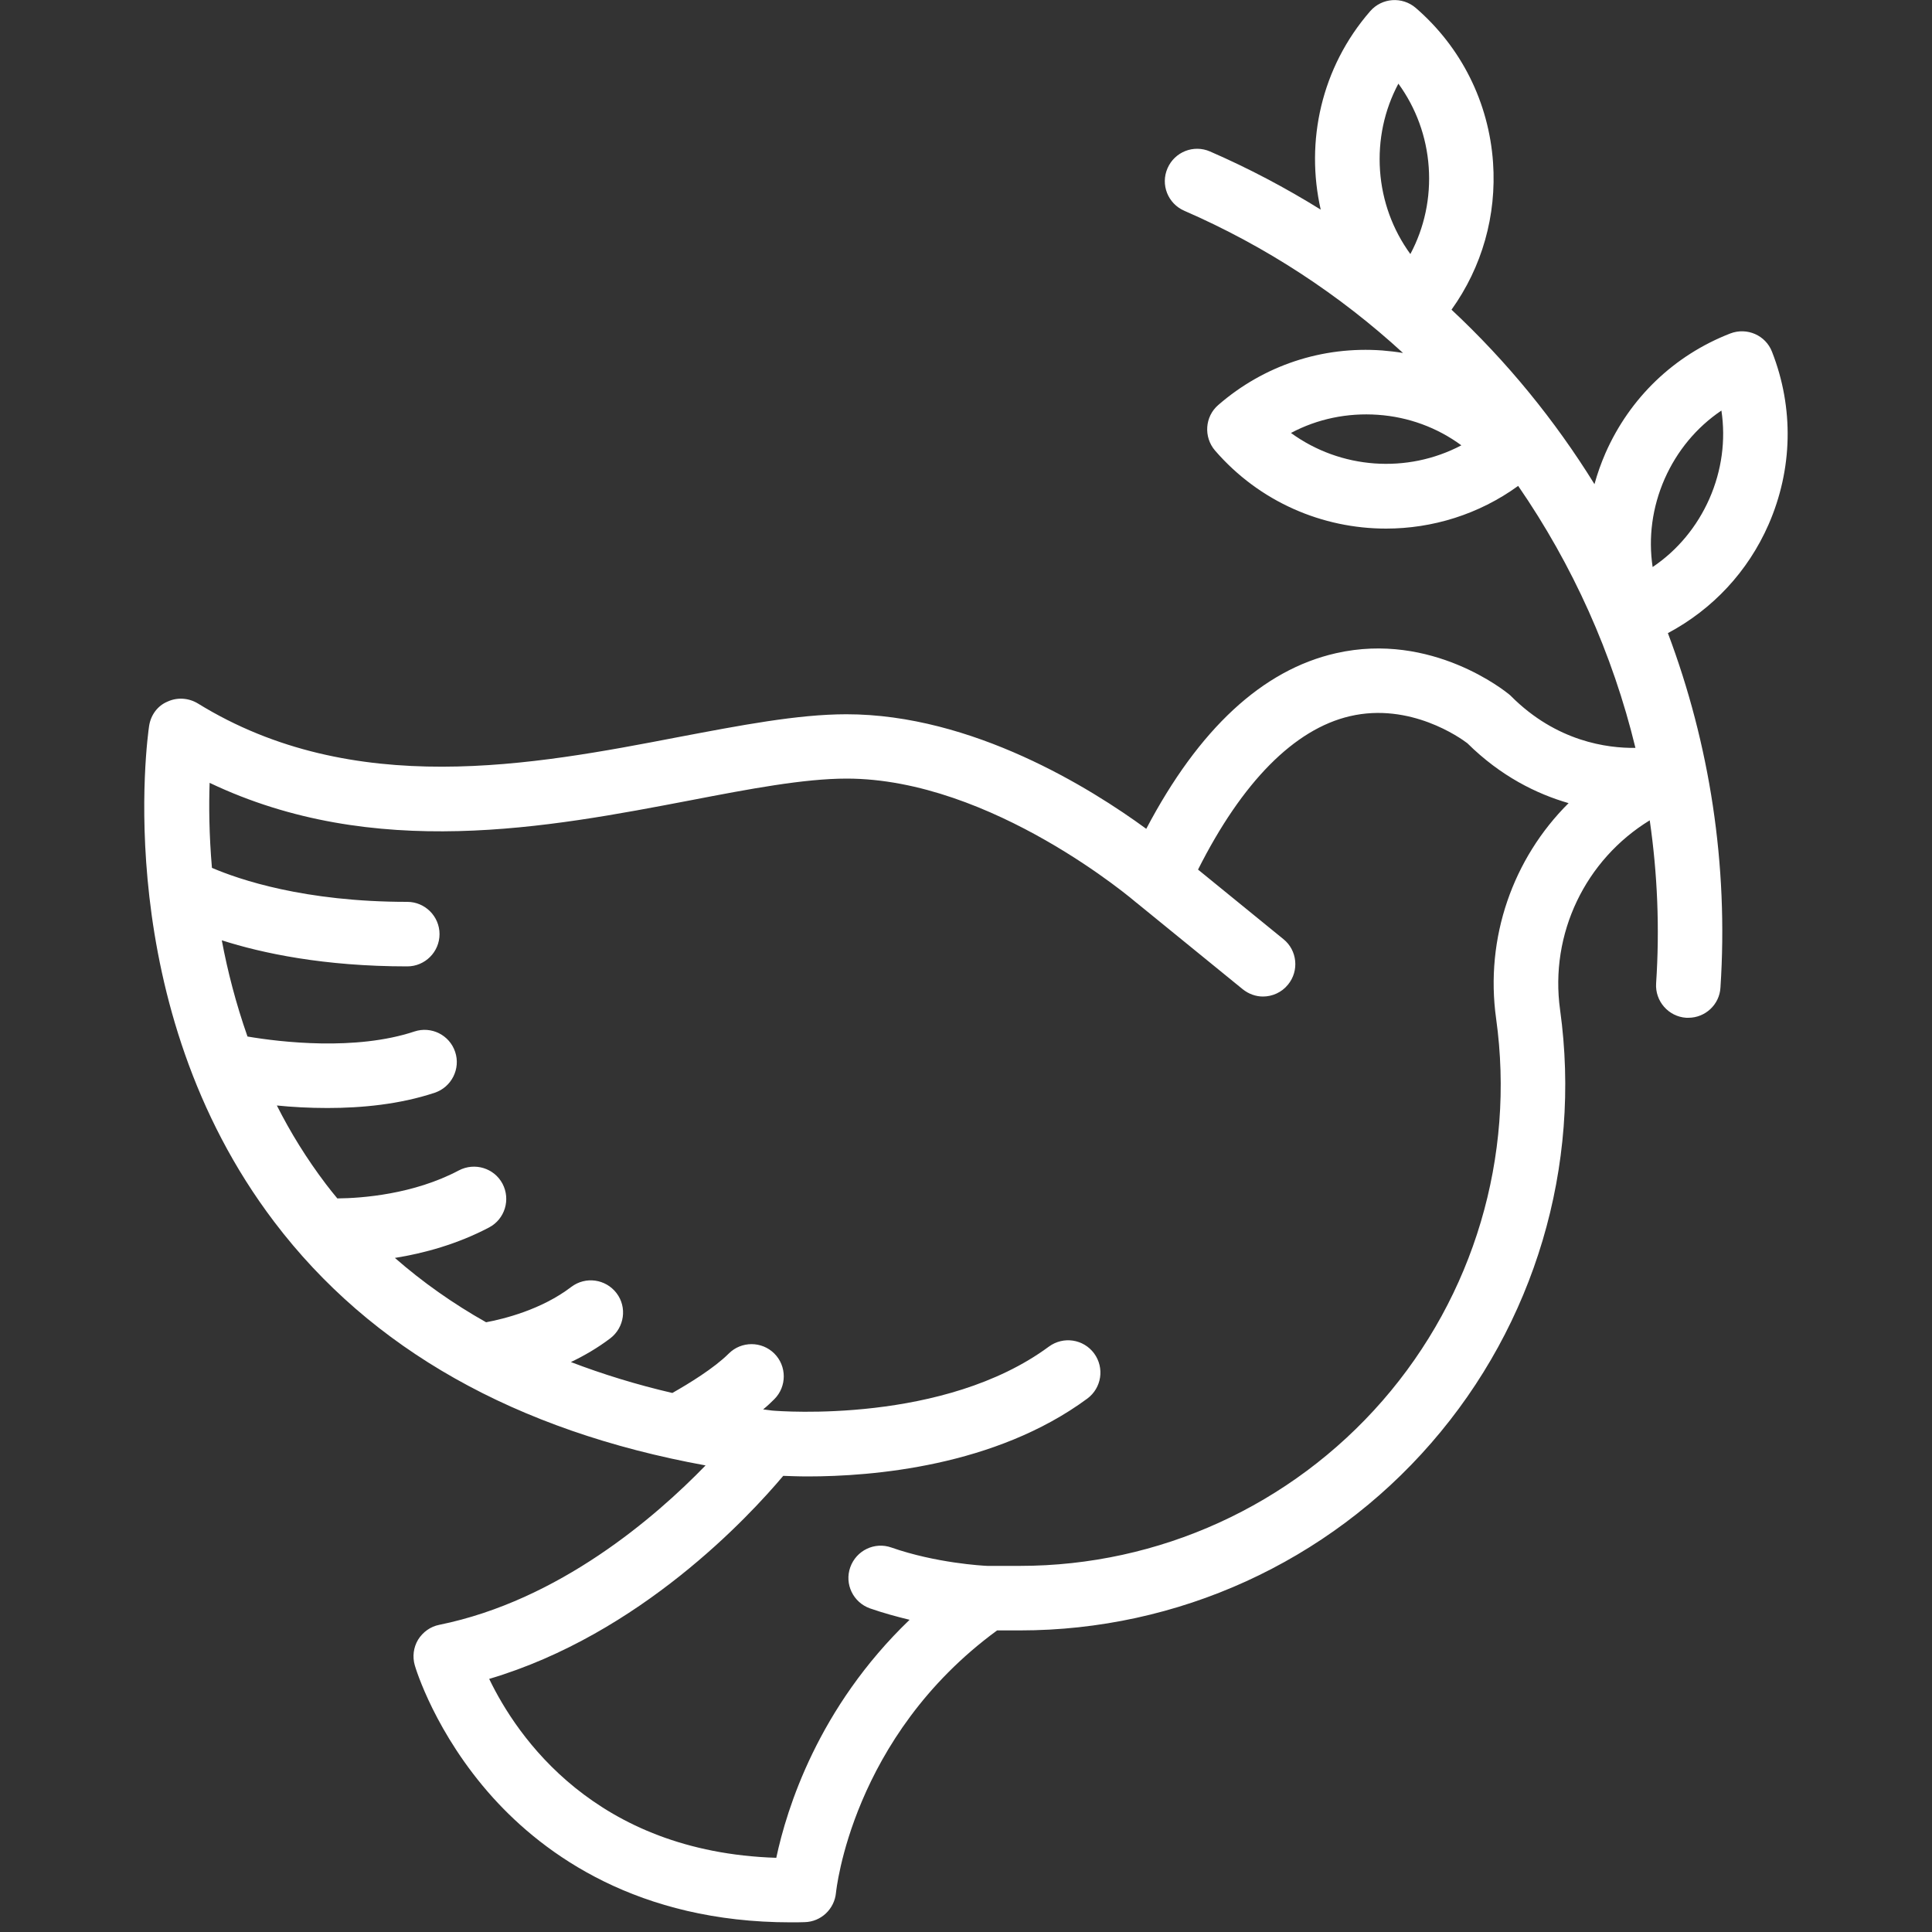 <?xml version="1.0" encoding="utf-8"?>
<!-- Generator: Adobe Illustrator 23.0.1, SVG Export Plug-In . SVG Version: 6.00 Build 0)  -->
<svg version="1.1" id="Layer_1" xmlns="http://www.w3.org/2000/svg" xmlns:xlink="http://www.w3.org/1999/xlink" x="0px" y="0px"
	 viewBox="0 0 100 100" style="enable-background:new 0 0 100 100;" xml:space="preserve">
<rect x="0" y="0" width="100" height="100" fill="#333333" stroke="none"/>
<style type="text/css">
	.st0{fill:none;}
	.st1{fill:#FFFFFF;}
</style>
<line class="st0" x1="53.44" y1="0" x2="53.1" y2="100"/>
<line class="st0" x1="3.1" y1="51" x2="103.1" y2="51"/>
<path class="st1" d="M91.54,27.15c1.25-2.86,1.32-6.03,0.18-8.94c-0.33-0.86-1.3-1.28-2.16-0.95c-2.91,1.13-5.2,3.33-6.46,6.19
	c-0.23,0.53-0.42,1.06-0.57,1.61c-2.05-3.31-4.53-6.35-7.4-9.03c1.58-2.21,2.34-4.87,2.15-7.62c-0.22-3.11-1.64-5.96-4-8
	c-0.7-0.6-1.75-0.53-2.36,0.17c-2.54,2.92-3.36,6.75-2.56,10.27c-1.82-1.13-3.73-2.14-5.73-3.01c-0.85-0.37-1.83,0.02-2.2,0.87
	c-0.37,0.85,0.02,1.83,0.87,2.2c4.23,1.84,8.04,4.35,11.32,7.36c-0.35-0.06-0.71-0.1-1.07-0.13c-3.11-0.23-6.13,0.77-8.49,2.82
	c-0.7,0.6-0.77,1.66-0.17,2.36c2.31,2.67,5.57,4.04,8.85,4.04c2.39,0,4.8-0.73,6.84-2.21c2.82,4.09,4.89,8.69,6.07,13.56
	c-1.45,0.02-4.08-0.32-6.43-2.67c-0.04-0.04-0.07-0.07-0.11-0.1c-0.16-0.13-3.99-3.26-8.96-2.13c-3.8,0.86-7.1,3.92-9.82,9.09
	c-2.87-2.1-9-5.93-15.52-5.93c-2.53,0-5.52,0.58-8.69,1.18c-7.49,1.44-16.82,3.23-24.88-1.74c-0.48-0.29-1.07-0.33-1.58-0.09
	C8.16,36.53,7.81,37,7.72,37.56c-0.09,0.59-2.04,14.47,6.48,25.69c4.99,6.58,12.49,10.81,22.32,12.6
	c-2.59,2.67-7.58,6.99-13.78,8.25c-0.46,0.09-0.85,0.37-1.1,0.77c-0.24,0.4-0.3,0.88-0.17,1.33c0.04,0.14,1.05,3.52,4.04,6.84
	c2.68,2.97,7.52,6.46,15.43,6.46c0.23,0,0.47,0,0.71-0.01c0.85-0.02,1.54-0.68,1.62-1.52c0.01-0.08,0.8-8.06,8.34-13.58h1.18
	c8.17,0,15.93-3.53,21.29-9.7c5.36-6.16,7.79-14.33,6.67-22.42c-0.55-3.95,1.32-7.78,4.64-9.81c0.4,2.76,0.52,5.59,0.33,8.44
	c-0.06,0.92,0.64,1.72,1.56,1.78c0.04,0,0.08,0,0.11,0c0.87,0,1.61-0.68,1.66-1.56c0.42-6.37-0.56-12.61-2.72-18.35
	C88.64,31.54,90.47,29.59,91.54,27.15L91.54,27.15z M71.43,8.83c-0.11-1.59,0.22-3.13,0.95-4.5c0.91,1.25,1.46,2.74,1.57,4.32
	c0.11,1.58-0.22,3.13-0.95,4.5C72.09,11.9,71.54,10.41,71.43,8.83L71.43,8.83z M66.82,22.41c1.37-0.73,2.92-1.05,4.5-0.94
	c1.58,0.11,3.07,0.66,4.32,1.58C72.83,24.53,69.39,24.28,66.82,22.41L66.82,22.41z M77.44,52.73c0.99,7.13-1.15,14.34-5.88,19.77
	c-4.73,5.43-11.57,8.55-18.77,8.55h-1.68c-0.27-0.01-2.68-0.15-4.97-0.95c-0.87-0.31-1.82,0.15-2.13,1.02
	c-0.31,0.87,0.15,1.82,1.02,2.13c0.69,0.24,1.39,0.43,2.05,0.59c-4.74,4.55-6.36,9.78-6.9,12.32c-9.39-0.3-13.43-6.29-14.86-9.26
	c7.82-2.32,13.45-8.41,15.22-10.51c0.34,0.01,0.77,0.03,1.27,0.03c3.32,0,9.7-0.51,14.47-4.03c0.74-0.55,0.9-1.59,0.35-2.34
	c-0.55-0.74-1.59-0.9-2.34-0.35c-5.42,4-13.88,3.35-14.33,3.31c-0.16-0.02-0.31-0.04-0.46-0.06c0.21-0.17,0.4-0.35,0.58-0.53
	c0.65-0.65,0.65-1.71,0-2.36c-0.65-0.65-1.71-0.65-2.36,0c-0.76,0.76-2.09,1.57-2.92,2.04c-1.85-0.43-3.6-0.97-5.25-1.6
	c0.69-0.33,1.38-0.73,2.04-1.23c0.73-0.56,0.88-1.61,0.32-2.34c-0.56-0.73-1.6-0.88-2.34-0.32c-1.56,1.19-3.51,1.66-4.41,1.83
	c-1.72-0.97-3.29-2.08-4.72-3.33c1.5-0.24,3.23-0.71,4.88-1.58c0.81-0.43,1.12-1.44,0.69-2.26c-0.43-0.81-1.44-1.12-2.26-0.69
	c-2.34,1.24-5.02,1.44-6.29,1.45c-0.2-0.24-0.4-0.49-0.59-0.74c-1-1.32-1.84-2.68-2.54-4.07c0.79,0.08,1.67,0.13,2.62,0.13
	c1.78,0,3.75-0.19,5.55-0.79c0.87-0.29,1.35-1.24,1.06-2.11c-0.29-0.88-1.24-1.35-2.11-1.06c-3.04,1.01-6.93,0.55-8.64,0.26
	c-0.6-1.71-1.03-3.38-1.33-4.98c2.09,0.67,5.29,1.35,9.6,1.35c0.92,0,1.67-0.75,1.67-1.67s-0.75-1.67-1.67-1.67
	c-5.34,0-8.71-1.16-10.11-1.76c-0.15-1.73-0.16-3.24-0.12-4.4c8.51,4.05,17.53,2.31,24.91,0.9c3.01-0.58,5.85-1.12,8.06-1.12
	c7.52,0,14.94,6.37,15.02,6.44c0.01,0,0.01,0.01,0.02,0.01c0.01,0.01,0.02,0.01,0.02,0.02l5.44,4.43c0.31,0.25,0.68,0.38,1.05,0.38
	c0.48,0,0.97-0.21,1.3-0.62c0.58-0.71,0.48-1.77-0.24-2.35l-4.42-3.6c2.28-4.53,4.98-7.27,7.86-7.94c3.12-0.73,5.73,1.13,6.08,1.4
	c1.73,1.71,3.58,2.62,5.24,3.1C78.32,44.42,76.85,48.53,77.44,52.73L77.44,52.73z M85.54,29.35c-0.23-1.53-0.02-3.1,0.62-4.56
	c0.64-1.45,1.65-2.67,2.94-3.54c0.23,1.53,0.02,3.1-0.62,4.56C87.84,27.26,86.83,28.48,85.54,29.35L85.54,29.35z M85.54,29.35"/>
<g>
</g>
<g>
</g>
<g>
</g>
<g>
</g>
<g>
</g>
</svg>
